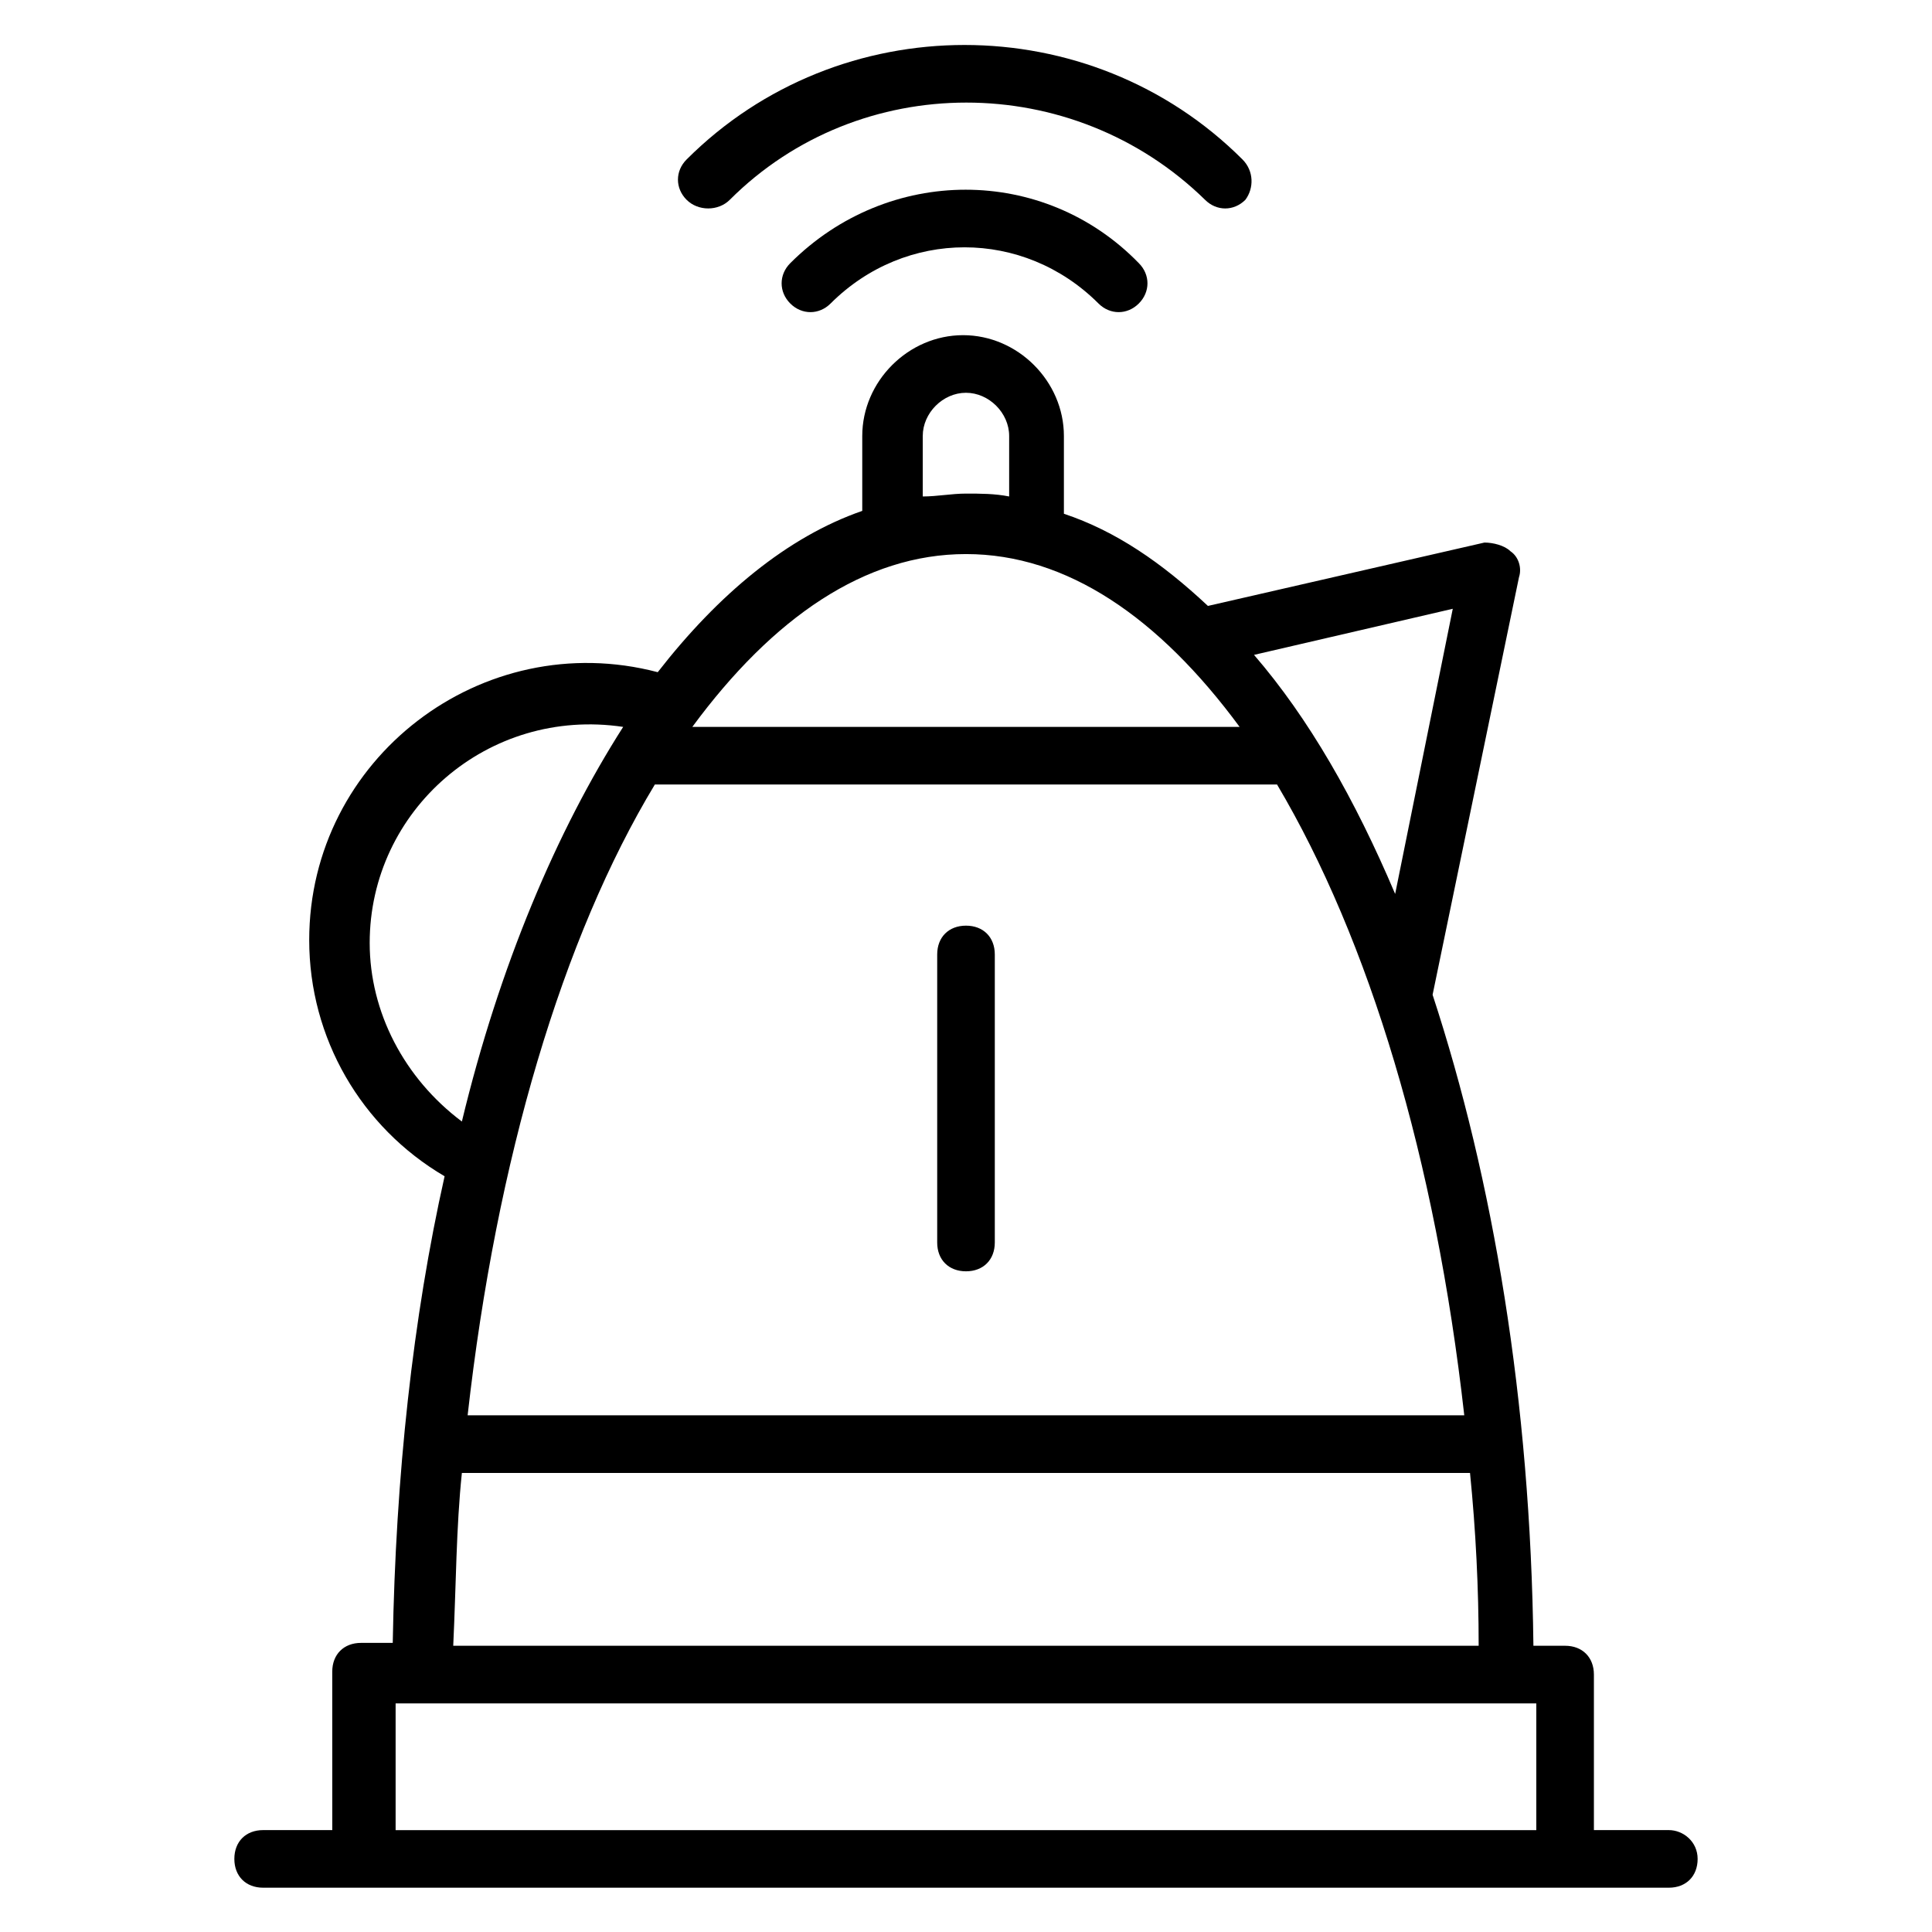 <?xml version="1.0" encoding="UTF-8"?>
<!-- Uploaded to: SVG Repo, www.svgrepo.com, Generator: SVG Repo Mixer Tools -->
<svg fill="#000000" width="800px" height="800px" version="1.1" viewBox="144 144 512 512" xmlns="http://www.w3.org/2000/svg">
 <g>
  <path d="m586.25 629h-19.848v-41.223c0-4.582-3.055-7.633-7.633-7.633h-8.398c-0.762-64.883-10.688-123.66-26.719-172.52l22.902-110.68c0.762-2.289 0-5.344-2.289-6.871-1.527-1.527-4.582-2.289-6.871-2.289l-73.281 16.793c-12.215-11.449-24.426-19.848-38.168-24.426v-20.609c0-14.504-12.215-26.719-26.719-26.719-14.504 0-26.719 12.215-26.719 26.719v19.848c-19.848 6.871-38.168 22.137-54.199 42.746-46.562-12.215-92.363 22.902-92.363 70.992 0 25.953 13.742 49.617 35.879 62.594-8.398 37.402-12.977 79.387-13.742 123.66h-8.398c-4.582 0-7.633 3.055-7.633 7.633l0.008 41.98h-18.32c-4.582 0-7.633 3.055-7.633 7.633 0 4.582 3.055 7.633 7.633 7.633h372.52c4.582 0 7.633-3.055 7.633-7.633 0-4.582-3.82-7.633-7.637-7.633zm-268.7-277.1h164.88c24.426 41.223 41.984 99.234 49.617 167.17l-264.12 0.004c7.637-67.938 25.191-126.72 49.621-167.18zm196.18 29.008c-10.688-25.191-22.902-46.562-37.402-63.359l52.672-12.215zm-125.19-121.37c0-6.106 5.344-11.449 11.449-11.449 6.106 0 11.449 5.344 11.449 11.449v16.031c-3.816-0.762-7.633-0.762-11.449-0.762s-7.633 0.762-11.449 0.762zm11.453 31.297c26.719 0 51.145 16.793 72.52 45.801h-145.04c21.371-29.008 45.797-45.801 72.516-45.801zm-158.02 103.05c0-35.113 31.297-62.594 67.176-57.25-17.559 27.48-32.824 63.359-42.746 104.58-15.27-11.449-24.43-29.008-24.43-47.328zm24.43 140.46h267.17c1.527 15.266 2.289 30.535 2.289 45.801h-271.75c0.766-16.031 0.766-31.297 2.293-45.801zm-17.559 94.656v-33.586h302.29v33.586z"/>
  <path d="m337.4 196.95c34.352-34.352 90.84-34.352 125.95 0 3.055 3.055 7.633 3.055 10.688 0 2.289-3.055 2.289-7.633-0.762-10.688-40.457-40.457-106.87-40.457-147.32 0-3.055 3.055-3.055 7.633 0 10.688 3.051 3.051 8.395 3.051 11.445 0z"/>
  <path d="m353.43 213.74c-3.055 3.055-3.055 7.633 0 10.688 3.055 3.055 7.633 3.055 10.688 0 19.848-19.848 51.145-19.848 70.992 0 3.055 3.055 7.633 3.055 10.688 0 3.055-3.055 3.055-7.633 0-10.688-25.191-25.953-66.414-25.953-92.367 0z"/>
  <path d="m400 480.91c4.582 0 7.633-3.055 7.633-7.633v-76.336c0-4.582-3.055-7.633-7.633-7.633-4.582 0-7.633 3.055-7.633 7.633v76.336c-0.004 4.578 3.051 7.633 7.633 7.633z"/>
 </g>
</svg>